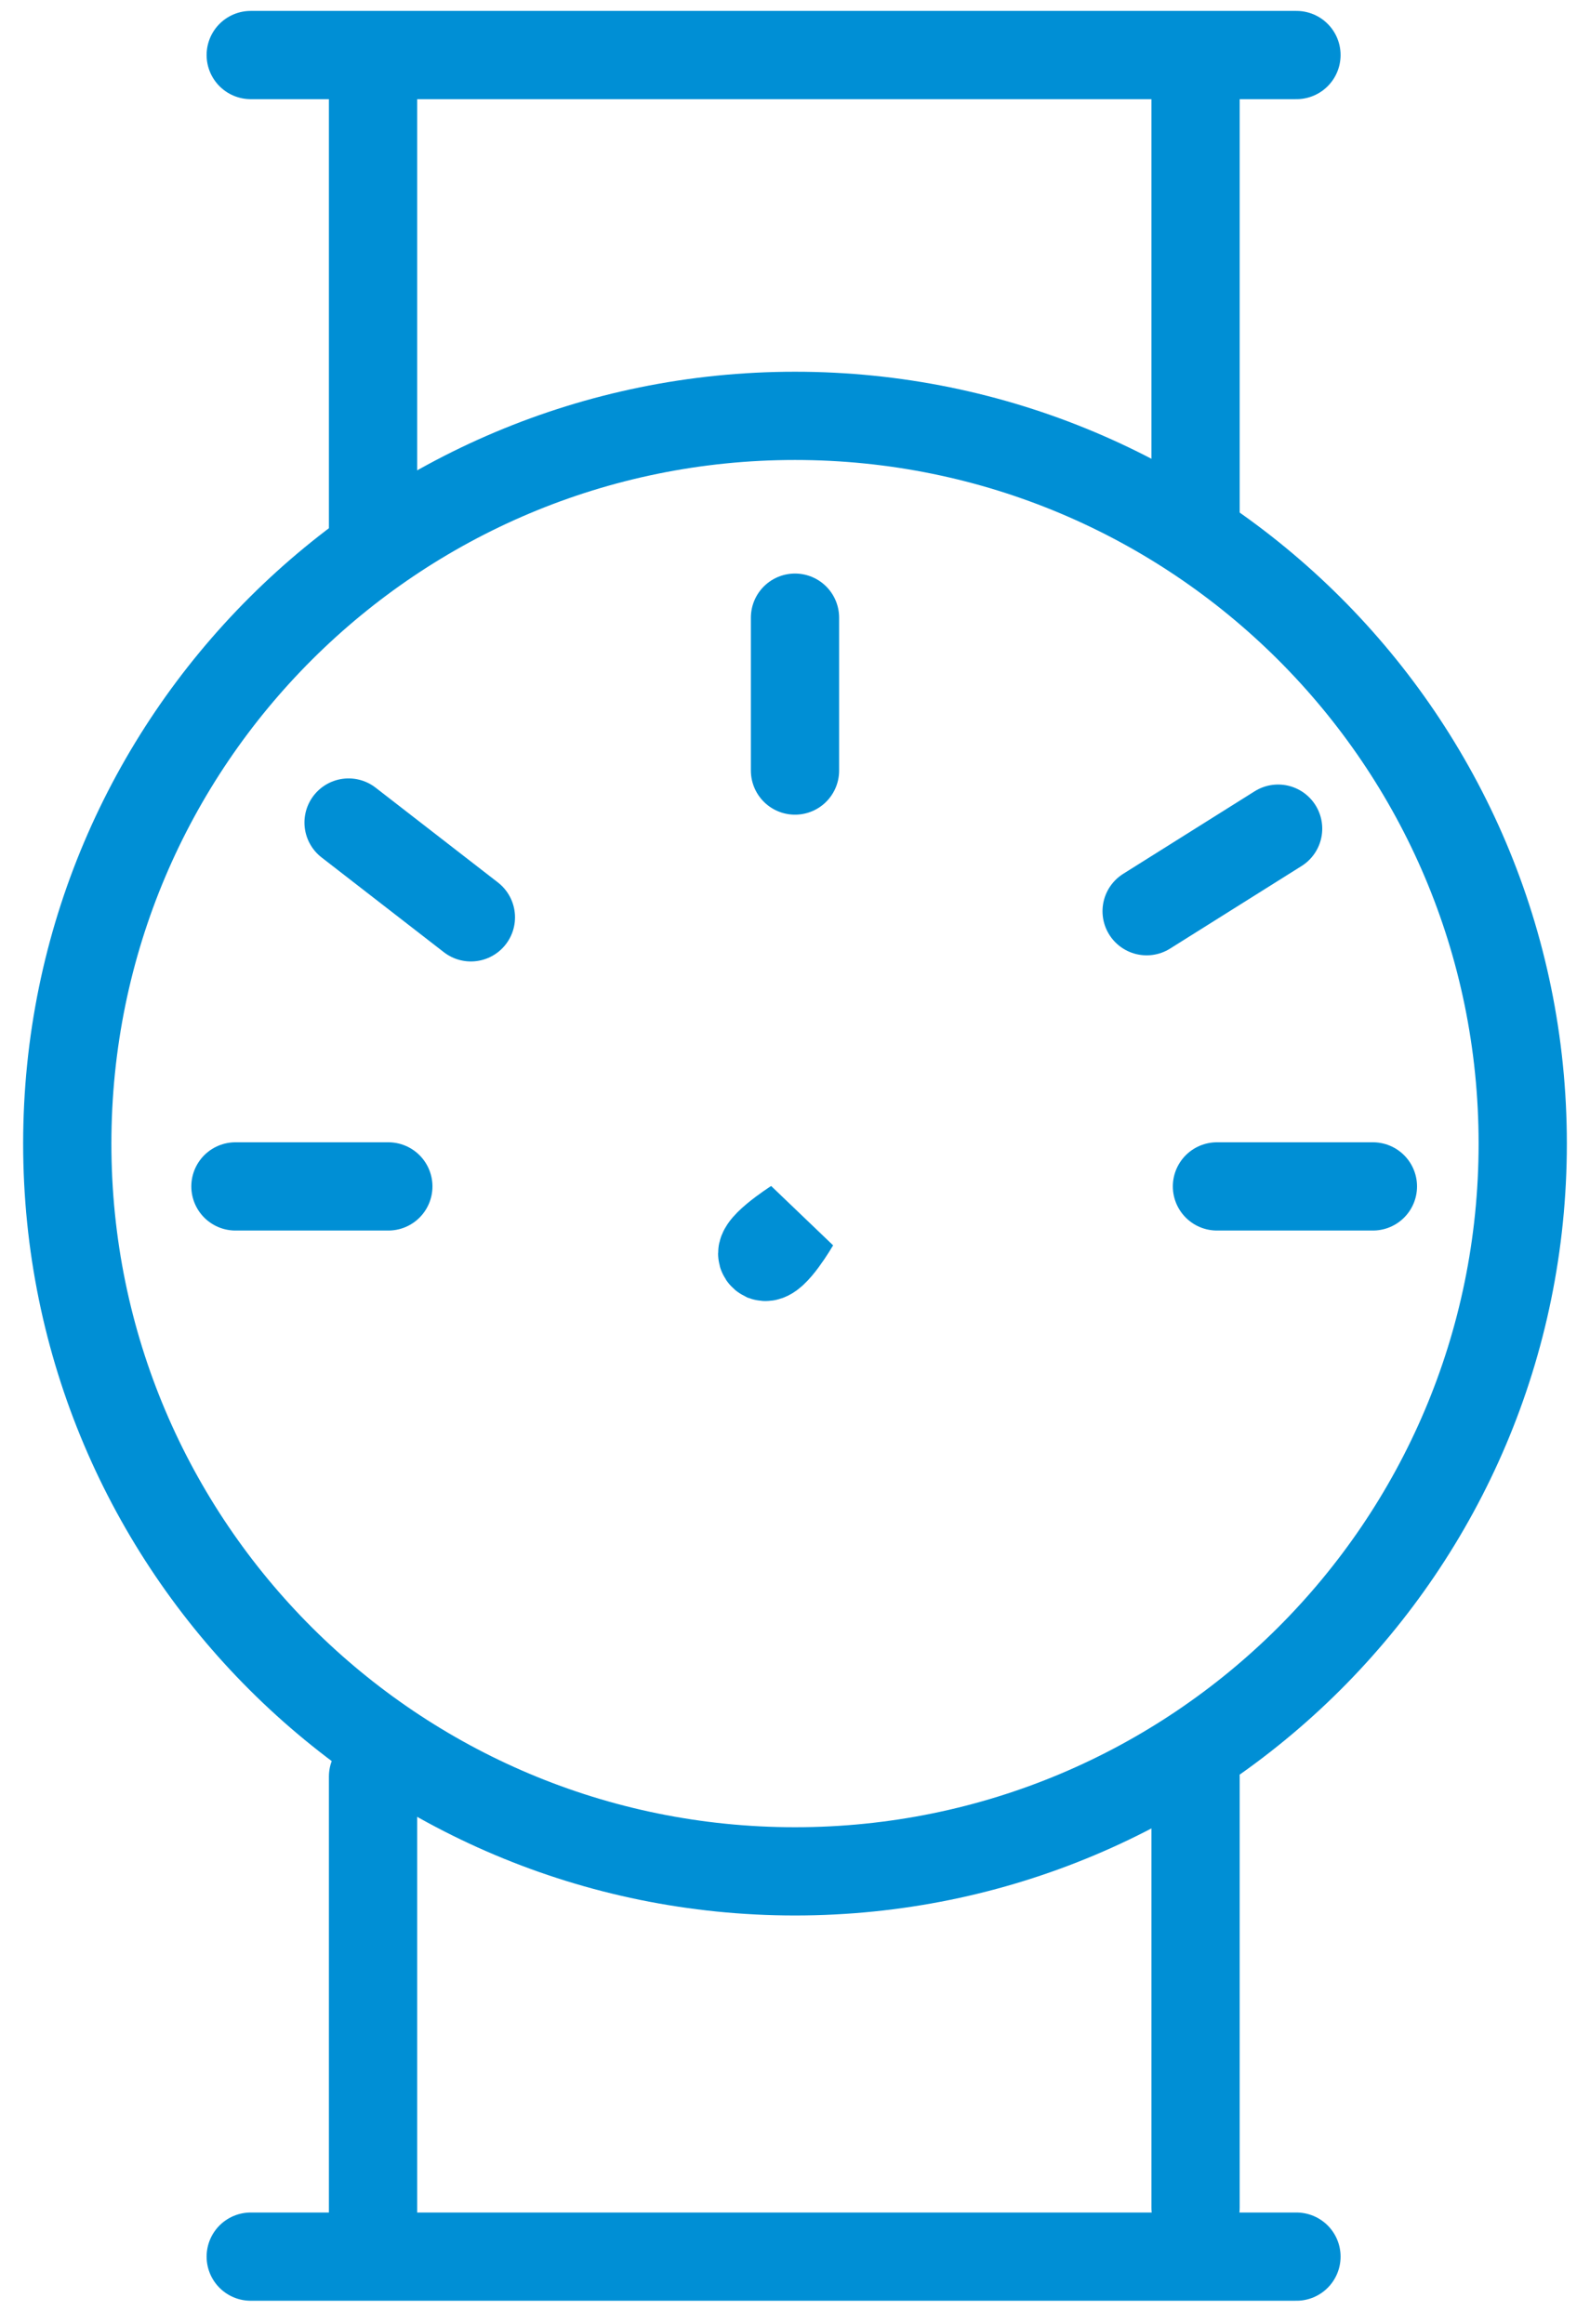 <?xml version="1.0" encoding="utf-8"?>
<!-- Generator: Adobe Illustrator 25.2.1, SVG Export Plug-In . SVG Version: 6.00 Build 0)  -->
<svg version="1.1" id="Layer_1" xmlns="http://www.w3.org/2000/svg" xmlns:xlink="http://www.w3.org/1999/xlink" x="0px" y="0px"
	 viewBox="0 0 52 76" style="enable-background:new 0 0 52 76;" xml:space="preserve">
<style type="text/css">
	.st0{fill:none;stroke:#008FD5;stroke-width:2.886;}
	.st1{fill:none;stroke:#008FD5;stroke-width:2.886;stroke-linecap:round;}
</style>
<path id="Stroke-1" class="st0" d="M49.8,37.4c0,13.2-10.7,23.8-23.8,23.8S2.2,50.6,2.2,37.4c0-13.2,10.7-23.8,23.8-23.8
	S49.8,24.2,49.8,37.4z"/>
<line id="Stroke-3" class="st1" x1="7.7" y1="38.8" x2="12.7" y2="38.8"/>
<line id="Stroke-5" class="st1" x1="26" y1="20.2" x2="26" y2="25.2"/>
<line id="Stroke-7" class="st1" x1="41.8" y1="27.1" x2="37.5" y2="29.8"/>
<line id="Stroke-9" class="st1" x1="11.4" y1="26.9" x2="15.4" y2="30"/>
<line id="Stroke-11" class="st1" x1="39.8" y1="38.8" x2="44.9" y2="38.8"/>
<line id="Stroke-13" class="st1" x1="12.2" y1="3" x2="12.2" y2="17.5"/>
<line id="Stroke-15" class="st1" x1="39.1" y1="3" x2="39.1" y2="17.1"/>
<line id="Stroke-17" class="st1" x1="12.2" y1="58.1" x2="12.2" y2="72.6"/>
<line id="Stroke-19" class="st1" x1="39.1" y1="58.1" x2="39.1" y2="72.2"/>
<line id="Stroke-21" class="st1" x1="8.2" y1="1.8" x2="42.4" y2="1.8"/>
<line id="Stroke-23" class="st1" x1="8.2" y1="73.8" x2="42.4" y2="73.8"/>
<path id="Stroke-25" class="st1" d="M26,40c0,0-1.4,0.9-1,1.1C25.3,41.2,26,40,26,40z"/>
</svg>
